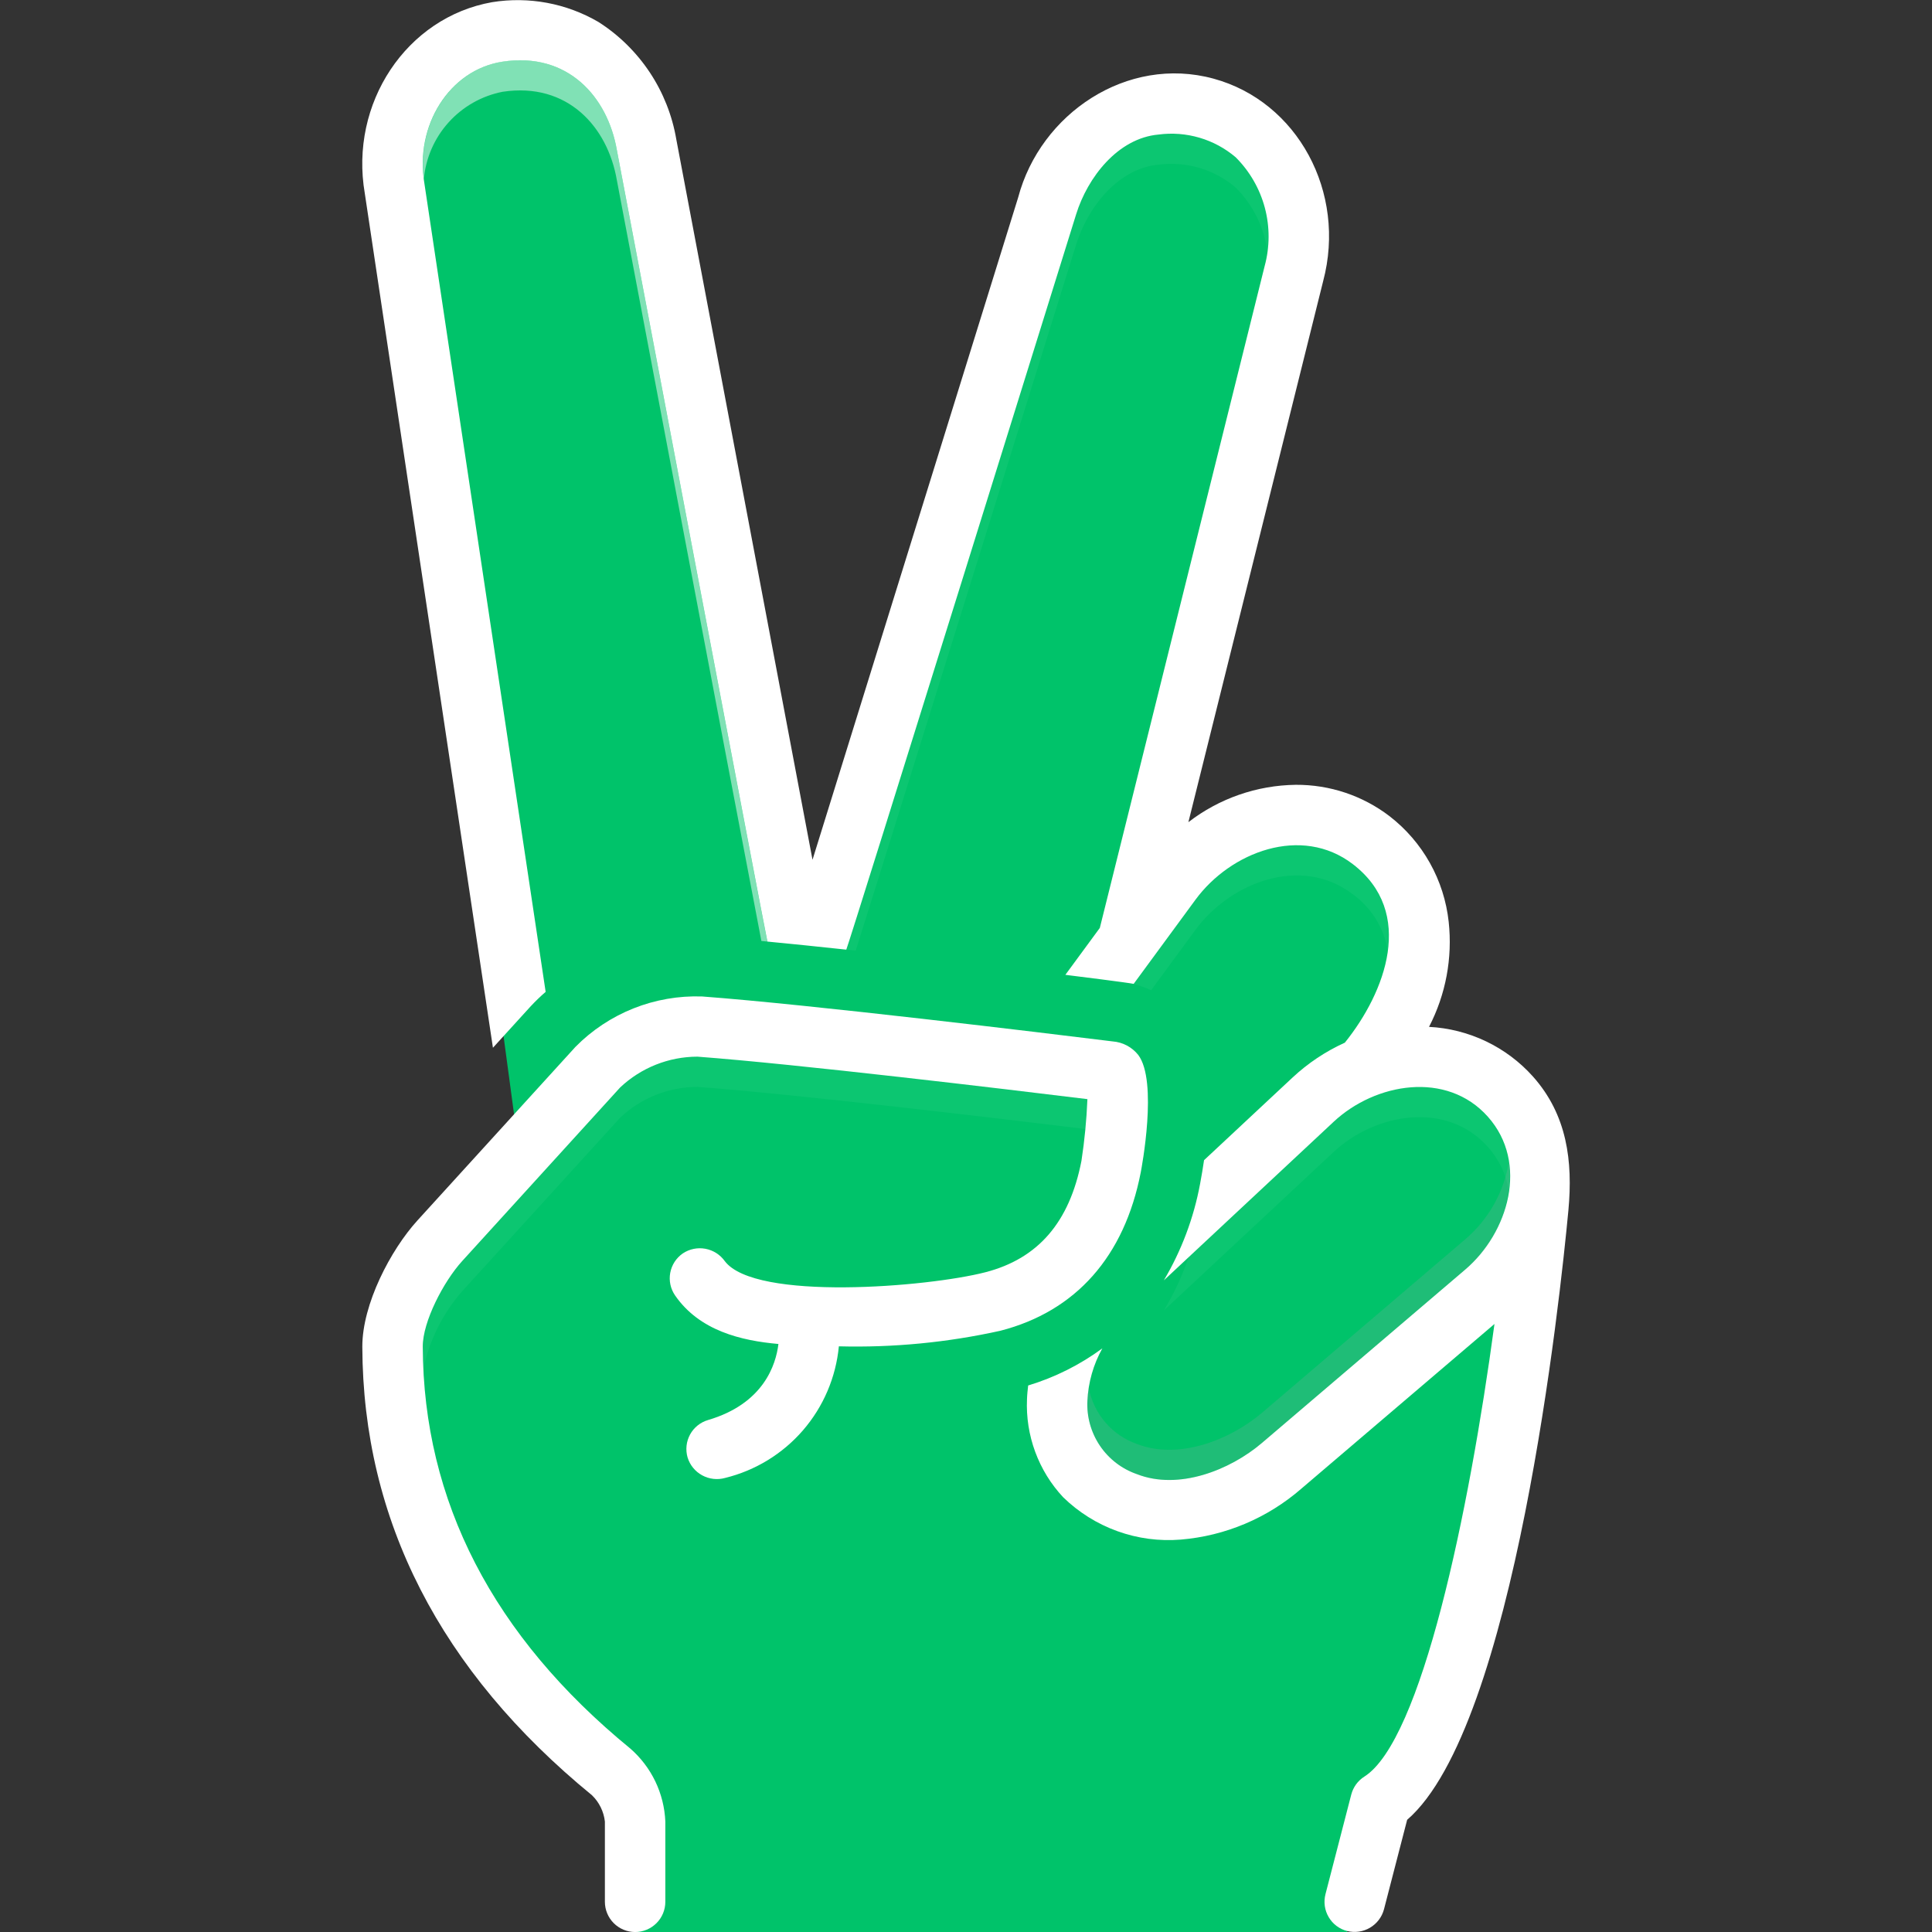 <svg width="56" height="56" viewBox="0 0 56 56" fill="none" xmlns="http://www.w3.org/2000/svg">
<rect x="0" y="0" width="56" height="56" fill="#333333" stroke="none"/>
<g clip-path="url(#clip0_9174_1355)">
<path d="M18.409 56H39.048L39.813 52.391C39.813 52.391 41.235 52.281 42.11 48.344C42.985 44.406 44.188 35.573 44.188 35.573C44.188 35.573 45.391 32.12 42.547 31.063C39.703 30.005 42.073 28.875 41.308 26.87C40.542 24.865 40.469 23.735 37.808 23.88C35.146 24.026 32.886 26.396 32.886 26.396L37.789 5.797C37.789 5.797 35.711 1.203 31.719 3.664C31.719 3.664 30.897 3.879 30.078 8.149C29.26 12.418 23.571 26.469 23.571 26.469L22.914 26.578L18.157 2.297C18.157 2.297 16.774 0.561 14.11 1.203C11.446 1.846 10.774 3.828 11.211 5.906C11.649 7.984 15.094 33.742 15.094 33.742C15.094 33.742 9.188 36.353 11.813 42.875C14.438 49.398 18.266 52.883 18.266 52.883L18.409 56Z" fill="#00C36A"/>
<path d="M33.065 33.983C33.086 33.875 33.569 31.336 32.991 30.576C32.901 30.464 32.789 30.371 32.662 30.304C32.535 30.237 32.396 30.197 32.253 30.186C30.263 29.94 23.525 29.121 20.348 28.883C19.669 28.86 18.992 28.978 18.361 29.229C17.73 29.481 17.157 29.86 16.68 30.344L12.101 35.374C11.322 36.23 10.498 37.805 10.502 39.038C10.52 44.063 12.76 48.437 17.16 52.037C17.368 52.24 17.5 52.508 17.533 52.797V55.125C17.533 55.357 17.626 55.58 17.79 55.744C17.954 55.908 18.177 56.001 18.409 56.001C18.641 56.001 18.864 55.908 19.028 55.744C19.193 55.58 19.285 55.357 19.285 55.125V52.797C19.268 52.394 19.169 51.999 18.995 51.635C18.82 51.272 18.574 50.948 18.27 50.683C14.294 47.43 12.27 43.51 12.254 39.031C12.251 38.313 12.854 37.149 13.397 36.552L17.975 31.521C18.581 30.949 19.383 30.629 20.217 30.628C23.12 30.846 29.076 31.56 31.519 31.859C31.495 32.459 31.437 33.056 31.346 33.65C31 35.428 30.089 36.483 28.561 36.877C26.893 37.307 21.888 37.719 21.009 36.555C20.875 36.367 20.673 36.238 20.445 36.196C20.218 36.154 19.983 36.203 19.791 36.331C19.696 36.397 19.616 36.48 19.553 36.576C19.491 36.673 19.448 36.781 19.427 36.894C19.406 37.007 19.408 37.123 19.432 37.235C19.456 37.347 19.502 37.454 19.567 37.548C20.276 38.575 21.488 38.861 22.563 38.956C22.491 39.554 22.136 40.686 20.524 41.16C20.413 41.192 20.311 41.246 20.221 41.318C20.131 41.39 20.057 41.479 20.002 41.58C19.947 41.681 19.912 41.791 19.9 41.906C19.888 42.02 19.898 42.135 19.93 42.246C19.998 42.467 20.15 42.653 20.353 42.763C20.556 42.874 20.795 42.901 21.017 42.839C21.895 42.624 22.684 42.141 23.275 41.458C23.866 40.774 24.229 39.923 24.315 39.024C25.889 39.065 27.462 38.913 28.999 38.572C31.184 38.008 32.59 36.422 33.065 33.983Z" fill="white"/>
<path d="M44.434 31.204C44.052 30.777 43.589 30.43 43.072 30.183C42.554 29.936 41.994 29.794 41.421 29.764C41.907 28.827 42.105 27.768 41.991 26.719C41.926 26.12 41.741 25.541 41.447 25.015C41.153 24.489 40.756 24.029 40.28 23.66C39.5 23.062 38.543 22.742 37.56 22.748C36.432 22.762 35.34 23.142 34.446 23.831L38.352 8.15C39.036 5.575 37.609 2.941 35.172 2.279C32.671 1.598 30.156 3.291 29.512 5.723L23.551 24.921C23.551 24.921 19.605 4.048 19.603 4.04C19.485 3.346 19.223 2.684 18.834 2.098C18.444 1.512 17.937 1.013 17.343 0.635C16.414 0.094 15.326 -0.108 14.265 0.063C11.778 0.502 10.124 2.997 10.574 5.606L14.288 30.37L15.384 29.166C15.52 29.02 15.664 28.881 15.816 28.75L12.303 5.328C12.013 3.647 13.024 2.022 14.569 1.787C16.452 1.501 17.612 2.8 17.88 4.35C17.88 4.35 22.203 27.163 22.244 27.292C22.954 27.36 23.73 27.44 24.53 27.526C24.606 27.373 31.186 6.234 31.194 6.207C31.525 5.145 32.398 4.006 33.581 3.9C33.979 3.847 34.383 3.879 34.768 3.992C35.153 4.105 35.51 4.298 35.816 4.558C36.222 4.963 36.514 5.468 36.662 6.023C36.809 6.577 36.807 7.161 36.656 7.714L31.879 26.896L30.88 28.256C31.11 28.283 32.743 28.489 32.86 28.518L34.652 26.078C35.667 24.696 37.721 23.904 39.213 25.048C41.035 26.445 40.159 28.759 38.981 30.222C38.423 30.475 37.91 30.817 37.463 31.235L34.9 33.628C34.867 33.851 34.83 34.078 34.785 34.315C34.602 35.301 34.246 36.248 33.735 37.111L38.658 32.514C39.861 31.391 41.93 31.026 43.126 32.368C44.323 33.712 43.719 35.734 42.469 36.8L36.578 41.824C35.648 42.617 34.159 43.201 32.955 42.729C32.518 42.578 32.142 42.29 31.883 41.907C31.624 41.523 31.496 41.066 31.519 40.605C31.543 40.071 31.691 39.55 31.952 39.083C31.302 39.561 30.575 39.925 29.802 40.159C29.787 40.291 29.772 40.423 29.768 40.556C29.745 41.075 29.826 41.595 30.006 42.083C30.186 42.571 30.461 43.019 30.817 43.399C31.264 43.835 31.8 44.17 32.388 44.382C32.976 44.594 33.602 44.677 34.225 44.626C35.515 44.519 36.737 44.003 37.714 43.155L43.318 38.376C42.576 43.871 41.201 50.446 39.546 51.496C39.358 51.615 39.223 51.801 39.167 52.016L38.419 54.906C38.391 55.017 38.384 55.133 38.4 55.247C38.416 55.361 38.454 55.47 38.513 55.569C38.571 55.668 38.648 55.755 38.74 55.824C38.832 55.893 38.937 55.944 39.048 55.972C39.273 56.028 39.51 55.994 39.71 55.876C39.909 55.759 40.055 55.568 40.115 55.344L40.787 52.748C43.906 50.056 45.223 37.616 45.461 35.08C45.593 33.656 45.423 32.315 44.434 31.204Z" fill="white"/>
<path opacity="0.5" d="M42.469 36.798L36.58 41.825C35.648 42.617 34.16 43.199 32.957 42.73C32.52 42.579 32.144 42.29 31.884 41.907C31.625 41.523 31.496 41.067 31.518 40.604C31.522 40.475 31.536 40.347 31.557 40.219C31.625 40.591 31.791 40.939 32.037 41.226C32.282 41.514 32.6 41.731 32.957 41.855C34.16 42.324 35.648 41.742 36.58 40.95L42.469 35.923C43.147 35.346 43.597 34.545 43.737 33.666C43.802 34.252 43.719 34.845 43.498 35.392C43.277 35.938 42.923 36.422 42.469 36.798Z" fill="#9FA5AA" fill-opacity="0.4"/>
<path opacity="0.5" d="M31.517 31.859C31.508 32.108 31.486 32.423 31.46 32.725C28.984 32.423 23.1 31.719 20.216 31.504C19.383 31.505 18.581 31.824 17.976 32.397L13.396 37.428C12.836 38.069 12.45 38.841 12.271 39.672C12.258 39.458 12.254 39.244 12.254 39.029C12.25 38.312 12.853 37.148 13.396 36.553L17.976 31.522C18.581 30.949 19.383 30.63 20.216 30.629C23.121 30.844 29.076 31.561 31.517 31.859Z" fill="white" fill-opacity="0.1"/>
<path opacity="0.5" d="M43.737 34.541C43.664 34.057 43.451 33.605 43.124 33.241C41.93 31.902 39.86 32.266 38.657 33.39L33.735 37.984C34.028 37.496 34.269 36.978 34.453 36.439L38.657 32.515C39.86 31.391 41.93 31.027 43.124 32.366C43.383 32.659 43.572 33.007 43.678 33.383C43.785 33.76 43.804 34.155 43.737 34.541Z" fill="white" fill-opacity="0.1"/>
<path opacity="0.5" d="M14.569 2.66C16.45 2.376 17.614 3.675 17.88 5.224C17.88 5.224 21.258 23.053 22.069 27.275C22.151 27.283 22.235 27.291 22.319 27.299C22.294 27.296 22.267 27.294 22.242 27.291C22.203 27.164 17.88 4.349 17.88 4.349C17.614 2.8 16.45 1.501 14.569 1.785C13.068 2.017 12.07 3.561 12.285 5.193C12.34 4.581 12.592 4.002 13.004 3.546C13.416 3.089 13.965 2.778 14.569 2.66Z" fill="white"/>
<path opacity="0.5" d="M35.814 4.559C35.508 4.299 35.152 4.106 34.768 3.993C34.384 3.879 33.98 3.847 33.582 3.898C32.397 4.007 31.526 5.145 31.194 6.208C31.185 6.234 24.623 27.314 24.531 27.525C24.622 27.535 24.712 27.545 24.803 27.555C26.053 23.598 31.186 7.106 31.194 7.083C31.526 6.02 32.397 4.882 33.582 4.773C33.98 4.722 34.384 4.754 34.768 4.868C35.152 4.981 35.508 5.174 35.814 5.434C36.319 5.937 36.644 6.594 36.737 7.302C36.806 6.804 36.758 6.298 36.598 5.822C36.438 5.346 36.169 4.913 35.814 4.559Z" fill="white" fill-opacity="0.1"/>
<path opacity="0.5" d="M39.213 25.047C37.721 23.905 35.665 24.697 34.65 26.079L32.861 28.516C32.849 28.514 32.817 28.509 32.776 28.503C32.98 28.548 33.178 28.615 33.366 28.702L34.65 26.954C35.665 25.572 37.721 24.78 39.213 25.922C39.755 26.315 40.119 26.906 40.228 27.567C40.311 27.094 40.26 26.607 40.081 26.162C39.901 25.716 39.601 25.33 39.213 25.047Z" fill="white" fill-opacity="0.1"/>
</g>
<defs>
<clipPath id="clip0_9174_1355">
<rect width="56" height="56" fill="white"/>
</clipPath>
</defs>
</svg>
